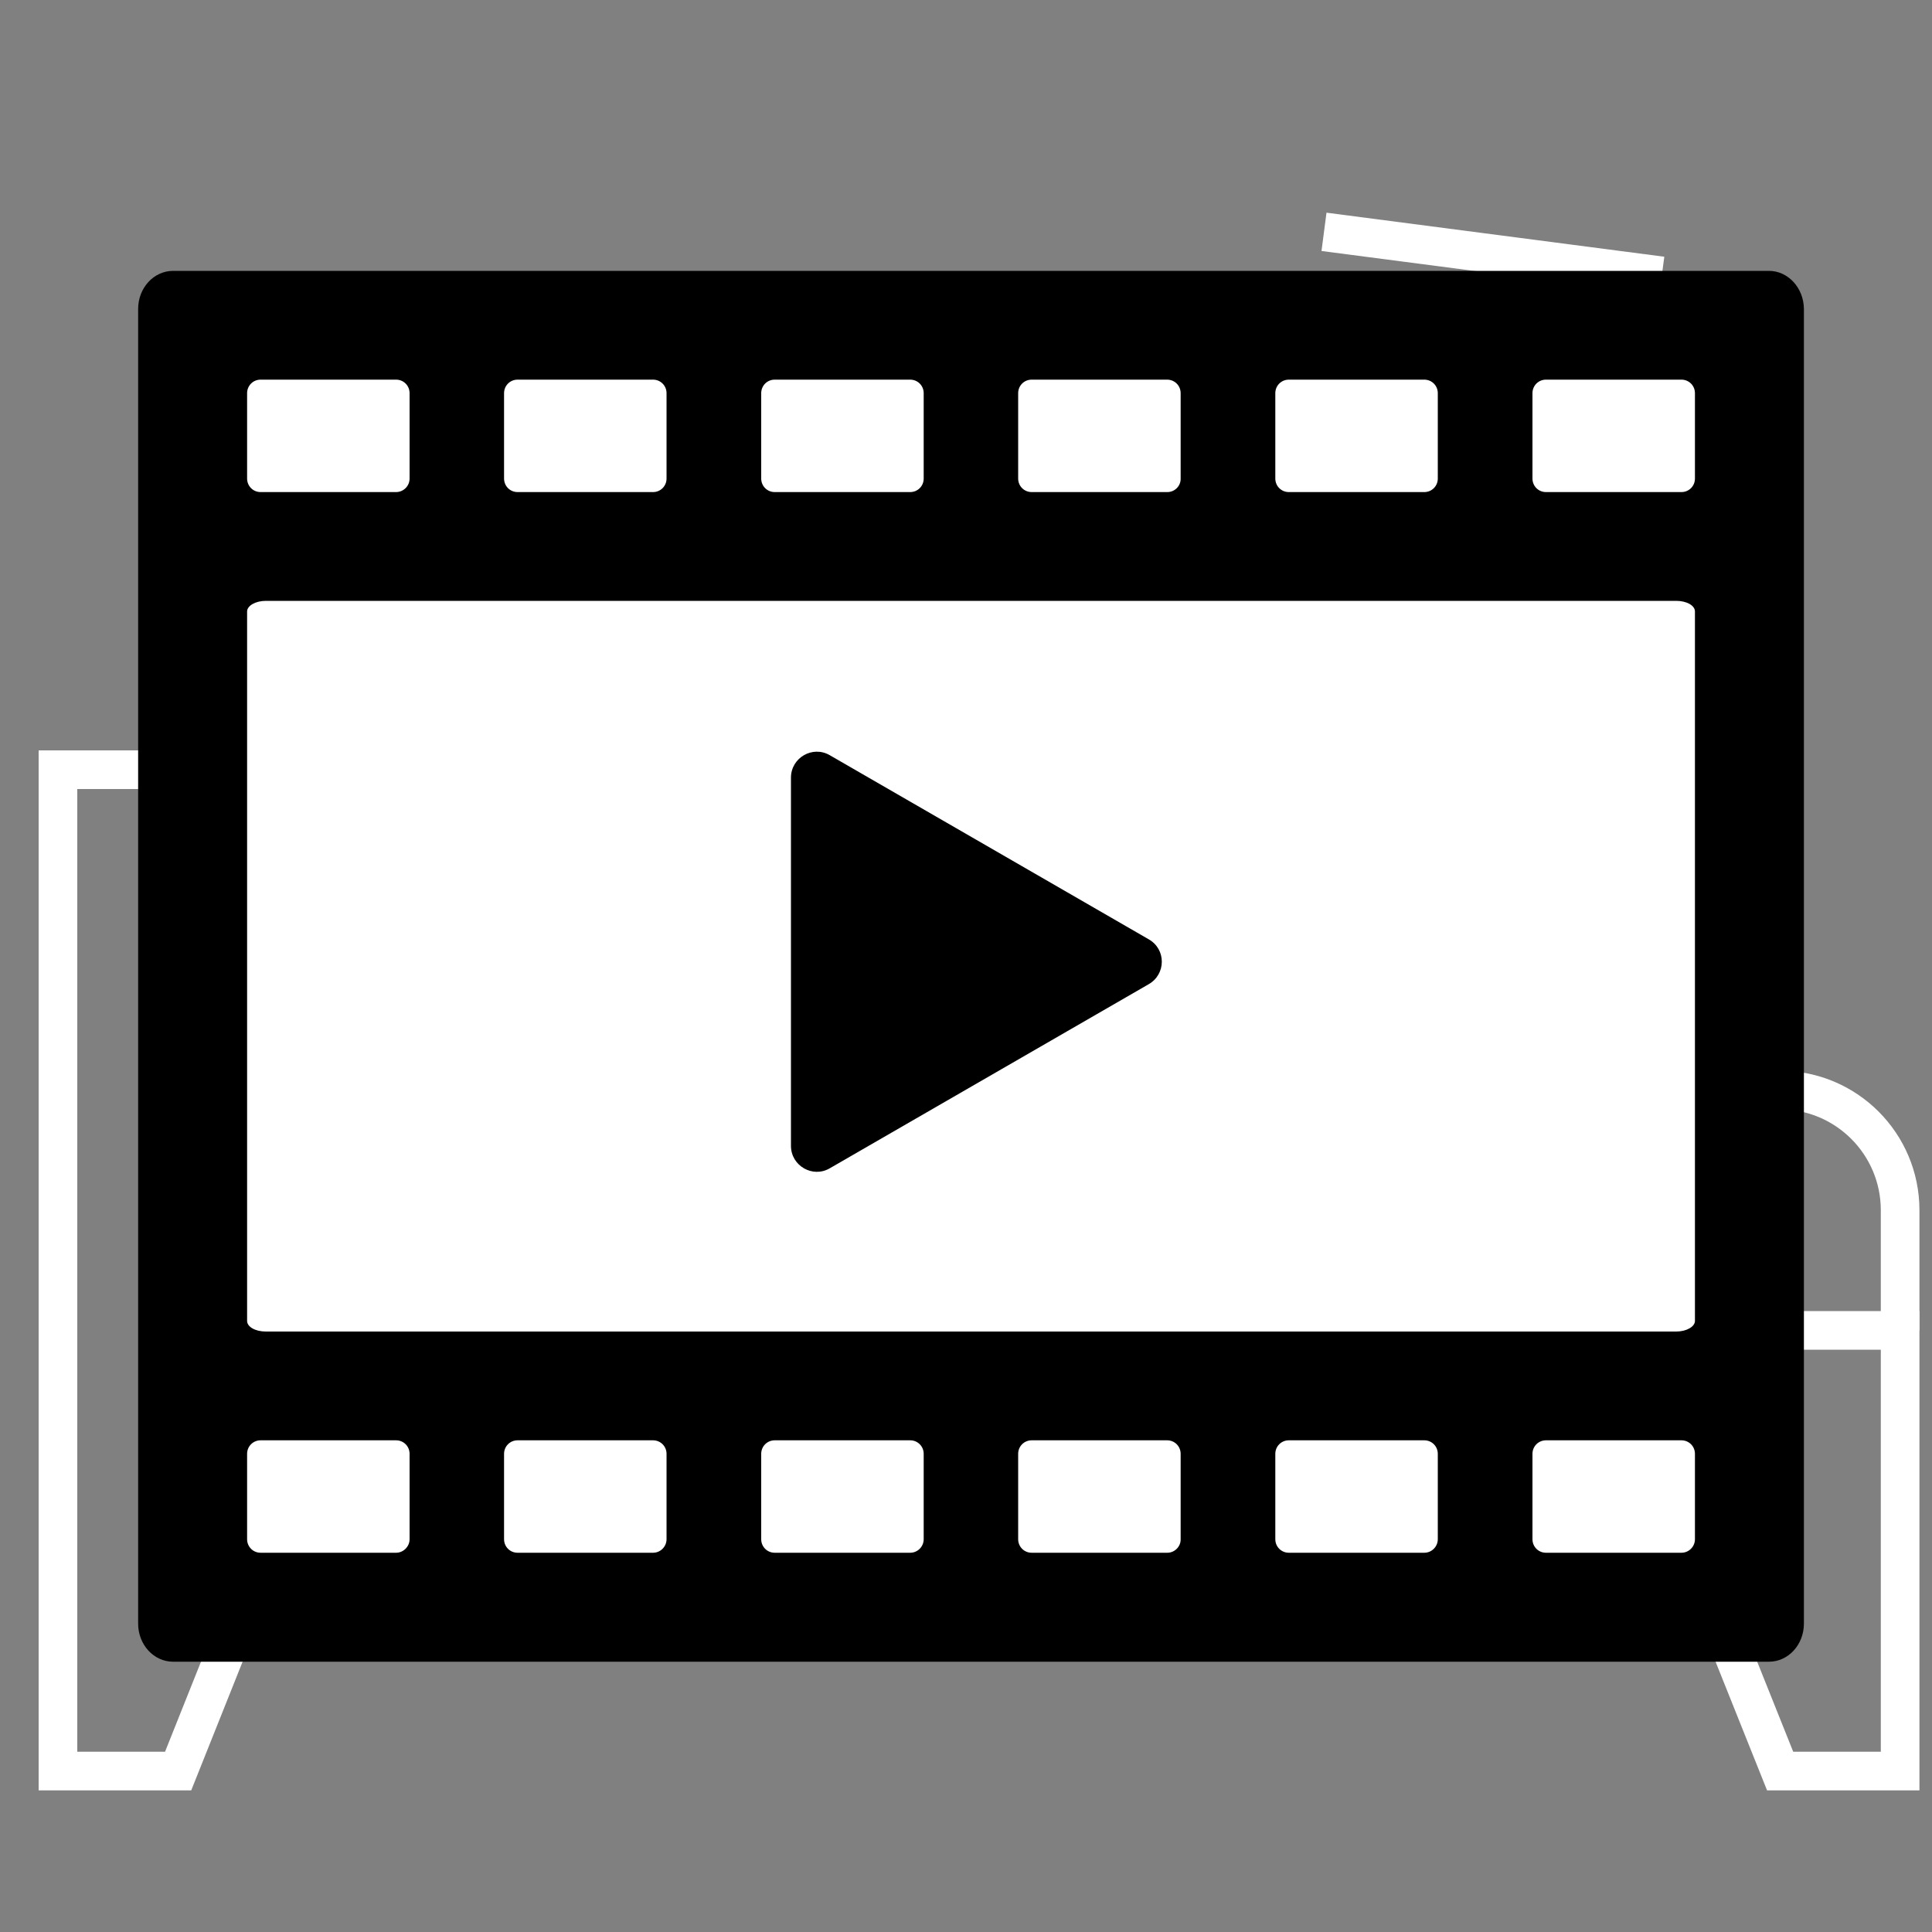 <?xml version="1.0" encoding="utf-8"?>
<!-- Generator: Adobe Illustrator 25.4.1, SVG Export Plug-In . SVG Version: 6.00 Build 0)  -->
<svg version="1.1" id="Ebene_1" xmlns="http://www.w3.org/2000/svg" xmlns:xlink="http://www.w3.org/1999/xlink" x="0px" y="0px"
	 viewBox="0 0 100 100" style="enable-background:new 0 0 100 100;" xml:space="preserve">
<rect x="0" y="0" width="100" height="100" fill="#808080" stroke="none"/>
<style type="text/css">
	.st0{fill:none;stroke:#FFFFFF;stroke-width:2;stroke-miterlimit:10;}
	.st1{fill:#FFFFFF;}
</style>
<path class="st0" d="M13.37,61.61c0-4.36,3.58-7.25,7.99-7.25h2.67c4.42,0,7.99,2.89,7.99,7.25v1.04"/>
<path class="st0" d="M98.35,68.86v-6.22c0-3.43-2.78-6.22-6.22-6.22c0,0-29.28-4.15-39.39-4.15S39.34,53,36.17,56.43
	c-3.28,3.54-8.29,12.44-8.29,12.44"/>
<polygon class="st0" points="13.36,68.86 13.36,39.84 3,39.84 3,91.67 9.22,91.67 13.36,81.3 87.99,81.3 92.14,91.67 98.35,91.67 
	98.35,68.86 "/>
<polyline class="st0" points="68.53,12 85.02,14.15 84.77,16.01 68.44,33.28 68.15,35.52 84.64,37.67 "/>
<polyline class="st0" points="45.84,22.79 60.28,24.5 60.09,26.13 45.98,41.4 45.75,43.37 60.19,45.07 "/>
<polyline class="st0" points="23.73,23.71 34.12,21.19 34.4,22.36 28.59,36.5 28.93,37.91 39.32,35.39 "/>
<g>
	<path d="M91.56,14.02H8.96c-1,0-1.81,0.88-1.81,1.97v68.05c0,1.09,0.81,1.97,1.81,1.97h82.6c1,0,1.81-0.88,1.81-1.97V15.99
		C93.36,14.9,92.55,14.02,91.56,14.02z"/>
	<g>
		<g>
			<g>
				<path class="st1" d="M20.5,25.47h-7.01c-0.39,0-0.7-0.31-0.7-0.7v-4.42c0-0.39,0.31-0.7,0.7-0.7h7.01c0.39,0,0.7,0.31,0.7,0.7
					v4.42C21.2,25.16,20.88,25.47,20.5,25.47z"/>
			</g>
		</g>
		<g>
			<g>
				<path class="st1" d="M33.8,25.47h-7.01c-0.39,0-0.7-0.31-0.7-0.7v-4.42c0-0.39,0.31-0.7,0.7-0.7h7.01c0.39,0,0.7,0.31,0.7,0.7
					v4.42C34.5,25.16,34.19,25.47,33.8,25.47z"/>
			</g>
		</g>
		<g>
			<g>
				<path class="st1" d="M47.11,25.47H40.1c-0.39,0-0.7-0.31-0.7-0.7v-4.42c0-0.39,0.31-0.7,0.7-0.7h7.01c0.39,0,0.7,0.31,0.7,0.7
					v4.42C47.81,25.16,47.5,25.47,47.11,25.47z"/>
			</g>
		</g>
		<g>
			<g>
				<path class="st1" d="M60.42,25.47H53.4c-0.39,0-0.7-0.31-0.7-0.7v-4.42c0-0.39,0.31-0.7,0.7-0.7h7.01c0.39,0,0.7,0.31,0.7,0.7
					v4.42C61.12,25.16,60.8,25.47,60.42,25.47z"/>
			</g>
		</g>
		<g>
			<g>
				<path class="st1" d="M73.72,25.47h-7.01c-0.39,0-0.7-0.31-0.7-0.7v-4.42c0-0.39,0.31-0.7,0.7-0.7h7.01c0.39,0,0.7,0.31,0.7,0.7
					v4.42C74.42,25.16,74.11,25.47,73.72,25.47z"/>
			</g>
		</g>
		<g>
			<g>
				<path class="st1" d="M87.03,25.47h-7.01c-0.39,0-0.7-0.31-0.7-0.7v-4.42c0-0.39,0.31-0.7,0.7-0.7h7.01c0.39,0,0.7,0.31,0.7,0.7
					v4.42C87.73,25.16,87.42,25.47,87.03,25.47z"/>
			</g>
		</g>
	</g>
	<g>
		<g>
			<g>
				<path class="st1" d="M20.5,80.37h-7.01c-0.39,0-0.7-0.31-0.7-0.7v-4.42c0-0.39,0.31-0.7,0.7-0.7h7.01c0.39,0,0.7,0.31,0.7,0.7
					v4.42C21.2,80.05,20.88,80.37,20.5,80.37z"/>
			</g>
		</g>
		<g>
			<g>
				<path class="st1" d="M33.8,80.37h-7.01c-0.39,0-0.7-0.31-0.7-0.7v-4.42c0-0.39,0.31-0.7,0.7-0.7h7.01c0.39,0,0.7,0.31,0.7,0.7
					v4.42C34.5,80.05,34.19,80.37,33.8,80.37z"/>
			</g>
		</g>
		<g>
			<g>
				<path class="st1" d="M47.11,80.37H40.1c-0.39,0-0.7-0.31-0.7-0.7v-4.42c0-0.39,0.31-0.7,0.7-0.7h7.01c0.39,0,0.7,0.31,0.7,0.7
					v4.42C47.81,80.05,47.5,80.37,47.11,80.37z"/>
			</g>
		</g>
		<g>
			<g>
				<path class="st1" d="M60.42,80.37H53.4c-0.39,0-0.7-0.31-0.7-0.7v-4.42c0-0.39,0.31-0.7,0.7-0.7h7.01c0.39,0,0.7,0.31,0.7,0.7
					v4.42C61.12,80.05,60.8,80.37,60.42,80.37z"/>
			</g>
		</g>
		<g>
			<g>
				<path class="st1" d="M73.72,80.37h-7.01c-0.39,0-0.7-0.31-0.7-0.7v-4.42c0-0.39,0.31-0.7,0.7-0.7h7.01c0.39,0,0.7,0.31,0.7,0.7
					v4.42C74.42,80.05,74.11,80.37,73.72,80.37z"/>
			</g>
		</g>
		<g>
			<g>
				<path class="st1" d="M87.03,80.37h-7.01c-0.39,0-0.7-0.31-0.7-0.7v-4.42c0-0.39,0.31-0.7,0.7-0.7h7.01c0.39,0,0.7,0.31,0.7,0.7
					v4.42C87.73,80.05,87.42,80.37,87.03,80.37z"/>
			</g>
		</g>
	</g>
	<g>
		<g>
			<path class="st1" d="M86.76,68.92h-73c-0.54,0-0.97-0.24-0.97-0.55V31.65c0-0.3,0.44-0.55,0.97-0.55h73
				c0.54,0,0.97,0.24,0.97,0.55v36.72C87.73,68.67,87.29,68.92,86.76,68.92z"/>
		</g>
	</g>
	<g>
		<g>
			<path d="M59.46,48.62l-16.51-9.53c-0.89-0.52-2.01,0.13-2.01,1.16v19.06c0,1.03,1.12,1.68,2.01,1.16l16.51-9.53
				C60.36,50.42,60.36,49.13,59.46,48.62z"/>
		</g>
	</g>
</g>
</svg>

